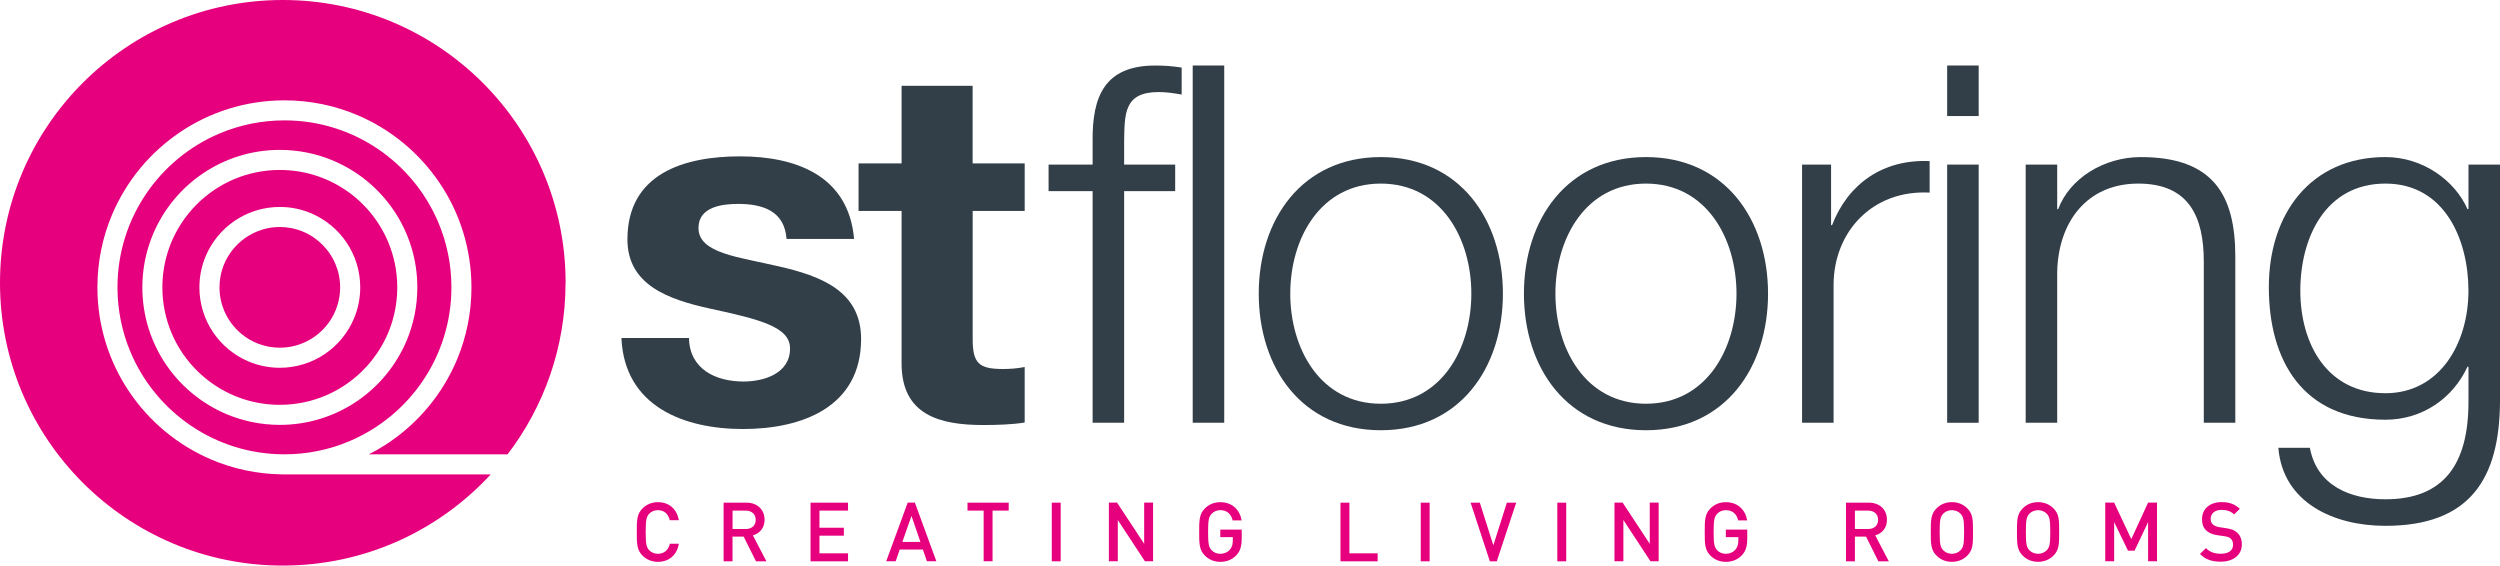 <?xml version="1.0" encoding="UTF-8"?>
<svg id="Layer_1" data-name="Layer 1" xmlns="http://www.w3.org/2000/svg" viewBox="0 0 698.85 158.11">
  <defs>
    <style>
      .cls-1 {
        fill: #323e48;
      }

      .cls-1, .cls-2 {
        stroke-width: 0px;
      }

      .cls-2 {
        fill: #e6007e;
      }
    </style>
  </defs>
  <g>
    <path class="cls-2" d="M158.11,79.05C158.11,35.39,122.71,0,79.05,0S0,35.39,0,79.05s35.39,79.05,79.05,79.05c22.99,0,43.68-9.82,58.13-25.49h-58.41c-6.94-.11-13.57-1.55-19.61-4.11-9.39-3.97-17.36-10.6-23-18.94-5.64-8.34-8.93-18.42-8.93-29.23,0-7.21,1.46-14.1,4.11-20.35,3.97-9.39,10.6-17.36,18.94-23,8.34-5.64,18.42-8.93,29.23-8.93,7.21,0,14.1,1.46,20.35,4.11,9.39,3.97,17.36,10.6,23,18.94,5.64,8.34,8.93,18.42,8.93,29.24,0,7.21-1.46,14.09-4.11,20.35-3.97,9.39-10.6,17.36-18.94,23-1.81,1.22-3.7,2.33-5.66,3.32h38.8c10.16-13.3,16.21-29.91,16.21-47.95Z"/>
    <path class="cls-2" d="M96.57,53.11c-5.24-3.54-11.54-5.6-18.35-5.6-4.54,0-8.85.92-12.78,2.58-5.89,2.49-10.91,6.66-14.45,11.9-3.54,5.24-5.6,11.54-5.6,18.35,0,4.54.92,8.85,2.58,12.78,2.49,5.89,6.66,10.9,11.9,14.44,5.24,3.54,11.54,5.6,18.35,5.6,4.54,0,8.85-.92,12.78-2.58,5.89-2.49,10.9-6.66,14.45-11.9,3.54-5.24,5.6-11.54,5.6-18.35,0-4.54-.92-8.85-2.58-12.78-2.49-5.89-6.66-10.91-11.9-14.45ZM98.93,89.08c-1.71,4.04-4.55,7.46-8.14,9.89-3.58,2.42-7.92,3.84-12.57,3.84-3.09,0-6.06-.63-8.75-1.77-4.04-1.71-7.46-4.55-9.89-8.14-2.42-3.58-3.84-7.92-3.84-12.57,0-3.1.63-6.06,1.77-8.75,1.71-4.04,4.55-7.46,8.14-9.89,3.58-2.42,7.92-3.84,12.57-3.84,3.1,0,6.06.63,8.75,1.77,4.04,1.71,7.46,4.55,9.89,8.14,2.42,3.58,3.84,7.92,3.84,12.57,0,3.1-.63,6.06-1.77,8.75Z"/>
    <path class="cls-2" d="M87.65,66.34c-2.7-1.82-5.92-2.88-9.43-2.88-2.34,0-4.55.47-6.56,1.33-3.02,1.28-5.6,3.42-7.42,6.11-1.82,2.69-2.88,5.92-2.88,9.43,0,2.34.47,4.55,1.32,6.56,1.28,3.02,3.42,5.6,6.11,7.42,2.69,1.82,5.92,2.88,9.43,2.88,2.34,0,4.55-.47,6.56-1.32,3.02-1.28,5.6-3.42,7.42-6.11,1.82-2.7,2.88-5.92,2.88-9.43,0-2.34-.47-4.55-1.33-6.56-1.28-3.02-3.42-5.6-6.11-7.42Z"/>
    <path class="cls-2" d="M118.22,106.42c5.03-7.45,7.97-16.42,7.97-26.09,0-6.45-1.31-12.59-3.67-18.17-3.54-8.37-9.46-15.51-16.91-20.54-7.45-5.03-16.42-7.97-26.09-7.97-6.45,0-12.58,1.31-18.17,3.67-8.37,3.54-15.5,9.46-20.54,16.91-5.03,7.45-7.97,16.42-7.97,26.09,0,6.45,1.31,12.58,3.67,18.17,3.54,8.37,9.46,15.5,16.91,20.54,7.45,5.03,16.42,7.97,26.09,7.97,6.45,0,12.59-1.31,18.17-3.67,8.37-3.54,15.51-9.46,20.54-16.91ZM99.72,112.2c-6.13,4.14-13.54,6.57-21.49,6.57-5.3,0-10.36-1.08-14.96-3.02-6.9-2.92-12.77-7.79-16.91-13.92-4.14-6.13-6.57-13.54-6.57-21.49,0-5.3,1.07-10.36,3.02-14.96,2.92-6.9,7.79-12.77,13.92-16.91,6.13-4.14,13.54-6.57,21.49-6.57,5.3,0,10.36,1.08,14.96,3.02,6.9,2.92,12.77,7.79,16.91,13.92,4.14,6.13,6.57,13.54,6.57,21.49,0,5.3-1.08,10.36-3.02,14.96-2.92,6.9-7.79,12.77-13.92,16.91Z"/>
  </g>
  <path class="cls-1" d="M328.51,53.42h-14.27v64.75h-8.81V53.42h-12.31v-7.41h12.31v-6.57c-.14-12.45,3.36-21.12,17.48-21.12,2.52,0,4.62.14,7.41.56v7.55c-2.38-.42-4.34-.7-6.43-.7-9.79,0-9.51,6.15-9.65,13.99v6.29h14.27v7.41Z"/>
  <rect class="cls-1" x="333.41" y="18.31" width="8.81" height="99.86"/>
  <path class="cls-1" d="M360.68,82.09c0,15.38,8.39,30.77,25.31,30.77s25.31-15.38,25.31-30.77-8.39-30.77-25.31-30.77-25.31,15.38-25.31,30.77M420.12,82.09c0,20.7-12.03,38.18-34.13,38.18s-34.12-17.48-34.12-38.18,12.03-38.18,34.12-38.18,34.13,17.48,34.13,38.18"/>
  <path class="cls-1" d="M434.8,82.09c0,15.38,8.39,30.77,25.31,30.77s25.31-15.38,25.31-30.77-8.39-30.77-25.31-30.77-25.31,15.38-25.31,30.77M494.24,82.09c0,20.7-12.03,38.18-34.12,38.18s-34.12-17.48-34.12-38.18,12.03-38.18,34.12-38.18,34.12,17.48,34.12,38.18"/>
  <path class="cls-1" d="M503.75,46.01h8.11v16.92h.28c4.48-11.61,14.26-18.46,27.27-17.9v8.81c-15.94-.84-26.85,10.91-26.85,25.87v38.46h-8.81V46.01Z"/>
  <path class="cls-1" d="M544.31,46.01h8.81v72.17h-8.81V46.01ZM544.31,18.31h8.81v14.13h-8.81v-14.13Z"/>
  <path class="cls-1" d="M566.26,46.01h8.81v12.45h.28c3.22-8.67,12.87-14.55,23.08-14.55,20.28,0,26.43,10.63,26.43,27.83v46.43h-8.81v-45.03c0-12.45-4.06-21.82-18.32-21.82s-22.38,10.63-22.66,24.75v42.1h-8.81V46.01Z"/>
  <path class="cls-1" d="M690.03,81.25c0-14.13-6.57-29.93-23.22-29.93s-23.78,14.97-23.78,29.93,7.55,28.67,23.78,28.67c15.24,0,23.22-13.99,23.22-28.67M698.85,112.3c-.14,21.54-8.39,34.69-32.03,34.69-14.41,0-28.67-6.43-29.93-21.82h8.81c1.96,10.63,11.33,14.4,21.12,14.4,16.22,0,23.22-9.65,23.22-27.27v-9.79h-.28c-4.06,8.81-12.59,14.82-22.94,14.82-23.08,0-32.59-16.5-32.59-37.06s11.75-36.36,32.59-36.36c10.49,0,19.44,6.57,22.94,14.55h.28v-12.45h8.81v66.29Z"/>
  <path class="cls-1" d="M192.6,94.48c.14,8.67,7.41,12.17,15.24,12.17,5.73,0,13.01-2.24,13.01-9.23,0-6.01-8.25-8.11-22.52-11.19-11.47-2.52-22.94-6.57-22.94-19.3,0-18.46,15.94-23.22,31.47-23.22s30.35,5.32,31.89,23.08h-18.88c-.56-7.69-6.43-9.79-13.57-9.79-4.48,0-11.05.84-11.05,6.71,0,7.13,11.19,8.11,22.52,10.77,11.61,2.66,22.94,6.85,22.94,20.28,0,19.02-16.5,25.17-33.01,25.17s-33.15-6.29-33.99-25.45h18.88Z"/>
  <path class="cls-1" d="M271.9,45.67h14.54v13.29h-14.54v35.8c0,6.71,1.68,8.39,8.39,8.39,2.1,0,4.05-.14,6.15-.56v15.52c-3.36.56-7.69.7-11.61.7-12.17,0-22.8-2.8-22.8-17.2v-42.65h-12.03v-13.29h12.03v-21.68h19.86v21.68Z"/>
  <path class="cls-2" d="M626.69,152.23c0-1.4-.44-2.58-1.33-3.36-.69-.62-1.54-.99-3.06-1.22l-1.87-.28c-.76-.12-1.43-.39-1.84-.76-.44-.39-.62-.92-.62-1.52,0-1.45,1.06-2.56,2.99-2.56,1.38,0,2.56.3,3.57,1.27l1.59-1.57c-1.41-1.31-2.92-1.87-5.09-1.87-3.41,0-5.48,1.96-5.48,4.81,0,1.34.39,2.37,1.2,3.13.71.67,1.77,1.13,3.11,1.31l1.93.28c.97.14,1.38.3,1.8.69.44.39.64.99.64,1.7,0,1.59-1.24,2.51-3.39,2.51-1.68,0-2.99-.37-4.19-1.57l-1.66,1.63c1.56,1.59,3.34,2.16,5.8,2.16,3.43,0,5.89-1.8,5.89-4.81M602.97,156.9v-16.4h-2.49l-4.7,10.2-4.79-10.2h-2.49v16.4h2.49v-10.96l3.87,7.99h1.84l3.78-7.99v10.96h2.49ZM573.13,148.71c0,3.29-.16,4.21-.97,5.09-.58.62-1.47,1.01-2.44,1.01s-1.86-.39-2.44-1.01c-.81-.87-.97-1.8-.97-5.09s.16-4.21.97-5.09c.58-.62,1.47-1.01,2.44-1.01s1.87.39,2.44,1.01c.81.87.97,1.8.97,5.09M575.62,148.71c0-3.16.05-4.97-1.57-6.59-1.13-1.13-2.58-1.75-4.33-1.75s-3.18.62-4.31,1.75c-1.61,1.61-1.59,3.43-1.59,6.59s-.02,4.97,1.59,6.59c1.13,1.13,2.56,1.75,4.31,1.75s3.2-.62,4.33-1.75c1.61-1.61,1.57-3.43,1.57-6.59M549.04,148.71c0,3.29-.16,4.21-.97,5.09-.58.62-1.47,1.01-2.44,1.01s-1.86-.39-2.44-1.01c-.81-.87-.97-1.8-.97-5.09s.16-4.21.97-5.09c.58-.62,1.47-1.01,2.44-1.01s1.87.39,2.44,1.01c.81.87.97,1.8.97,5.09M551.53,148.71c0-3.16.05-4.97-1.57-6.59-1.13-1.13-2.58-1.75-4.33-1.75s-3.18.62-4.31,1.75c-1.61,1.61-1.59,3.43-1.59,6.59s-.02,4.97,1.59,6.59c1.13,1.13,2.56,1.75,4.31,1.75s3.2-.62,4.33-1.75c1.61-1.61,1.57-3.43,1.57-6.59M525,145.32c0,1.61-1.13,2.56-2.79,2.56h-3.69v-5.14h3.69c1.66,0,2.79.97,2.79,2.58M527.99,156.9l-3.78-7.25c1.84-.51,3.27-2,3.27-4.35,0-2.79-1.98-4.79-5.09-4.79h-6.36v16.4h2.49v-6.91h3.11l3.45,6.91h2.9ZM488.43,150.55v-2.51h-5.99v2.12h3.5v.92c0,1.06-.23,1.89-.83,2.58-.64.74-1.59,1.15-2.67,1.15-.97,0-1.84-.37-2.42-.99-.81-.87-.99-1.82-.99-5.11s.18-4.21.99-5.09c.58-.62,1.45-1.01,2.42-1.01,1.84,0,3.04,1.06,3.45,2.86h2.51c-.46-2.81-2.49-5.09-5.96-5.09-1.75,0-3.18.62-4.31,1.75-1.61,1.61-1.59,3.43-1.59,6.59s-.02,4.97,1.59,6.59c1.13,1.13,2.6,1.75,4.31,1.75s3.27-.55,4.51-1.87c1.08-1.15,1.47-2.51,1.47-4.63M463.66,156.9v-16.4h-2.49v11.51l-7.58-11.51h-2.28v16.4h2.49v-11.54l7.58,11.54h2.28ZM437.82,140.51h-2.49v16.4h2.49v-16.4ZM423.86,140.51h-2.63l-3.78,11.93-3.78-11.93h-2.58l5.39,16.4h1.93l5.43-16.4ZM399.64,140.51h-2.49v16.4h2.49v-16.4ZM385.11,156.9v-2.23h-7.9v-14.16h-2.49v16.4h10.39ZM347.11,150.55v-2.51h-5.99v2.12h3.5v.92c0,1.06-.23,1.89-.83,2.58-.64.74-1.59,1.15-2.67,1.15-.97,0-1.84-.37-2.42-.99-.81-.87-.99-1.82-.99-5.11s.18-4.21.99-5.09c.58-.62,1.45-1.01,2.42-1.01,1.84,0,3.04,1.06,3.45,2.86h2.51c-.46-2.81-2.49-5.09-5.96-5.09-1.75,0-3.18.62-4.31,1.75-1.61,1.61-1.59,3.43-1.59,6.59s-.02,4.97,1.59,6.59c1.13,1.13,2.6,1.75,4.31,1.75s3.27-.55,4.51-1.87c1.08-1.15,1.47-2.51,1.47-4.63M322.33,156.9v-16.4h-2.49v11.51l-7.58-11.51h-2.28v16.4h2.49v-11.54l7.58,11.54h2.28ZM296.5,140.51h-2.49v16.4h2.49v-16.4ZM281.97,142.74v-2.23h-11.51v2.23h4.51v14.16h2.49v-14.16h4.51ZM257.28,151.49h-5.04l2.56-7.28,2.49,7.28ZM261.75,156.9l-6.01-16.4h-2l-6.01,16.4h2.65l1.13-3.29h6.47l1.13,3.29h2.65ZM237.06,156.9v-2.23h-7.99v-4.93h6.82v-2.21h-6.82v-4.79h7.99v-2.23h-10.48v16.4h10.48ZM211.25,145.32c0,1.61-1.13,2.56-2.79,2.56h-3.68v-5.14h3.68c1.66,0,2.79.97,2.79,2.58M214.24,156.9l-3.78-7.25c1.84-.51,3.27-2,3.27-4.35,0-2.79-1.98-4.79-5.09-4.79h-6.36v16.4h2.49v-6.91h3.11l3.45,6.91h2.9ZM189.76,152h-2.51c-.39,1.66-1.52,2.81-3.34,2.81-.97,0-1.84-.37-2.42-.99-.81-.87-.99-1.82-.99-5.11s.18-4.24.99-5.11c.58-.62,1.45-.99,2.42-.99,1.82,0,2.92,1.15,3.32,2.81h2.53c-.58-3.27-2.83-5.04-5.85-5.04-1.7,0-3.18.62-4.31,1.75-1.61,1.61-1.59,3.43-1.59,6.59s-.02,4.97,1.59,6.59c1.13,1.13,2.6,1.75,4.31,1.75,2.97,0,5.3-1.77,5.85-5.04"/>
</svg>